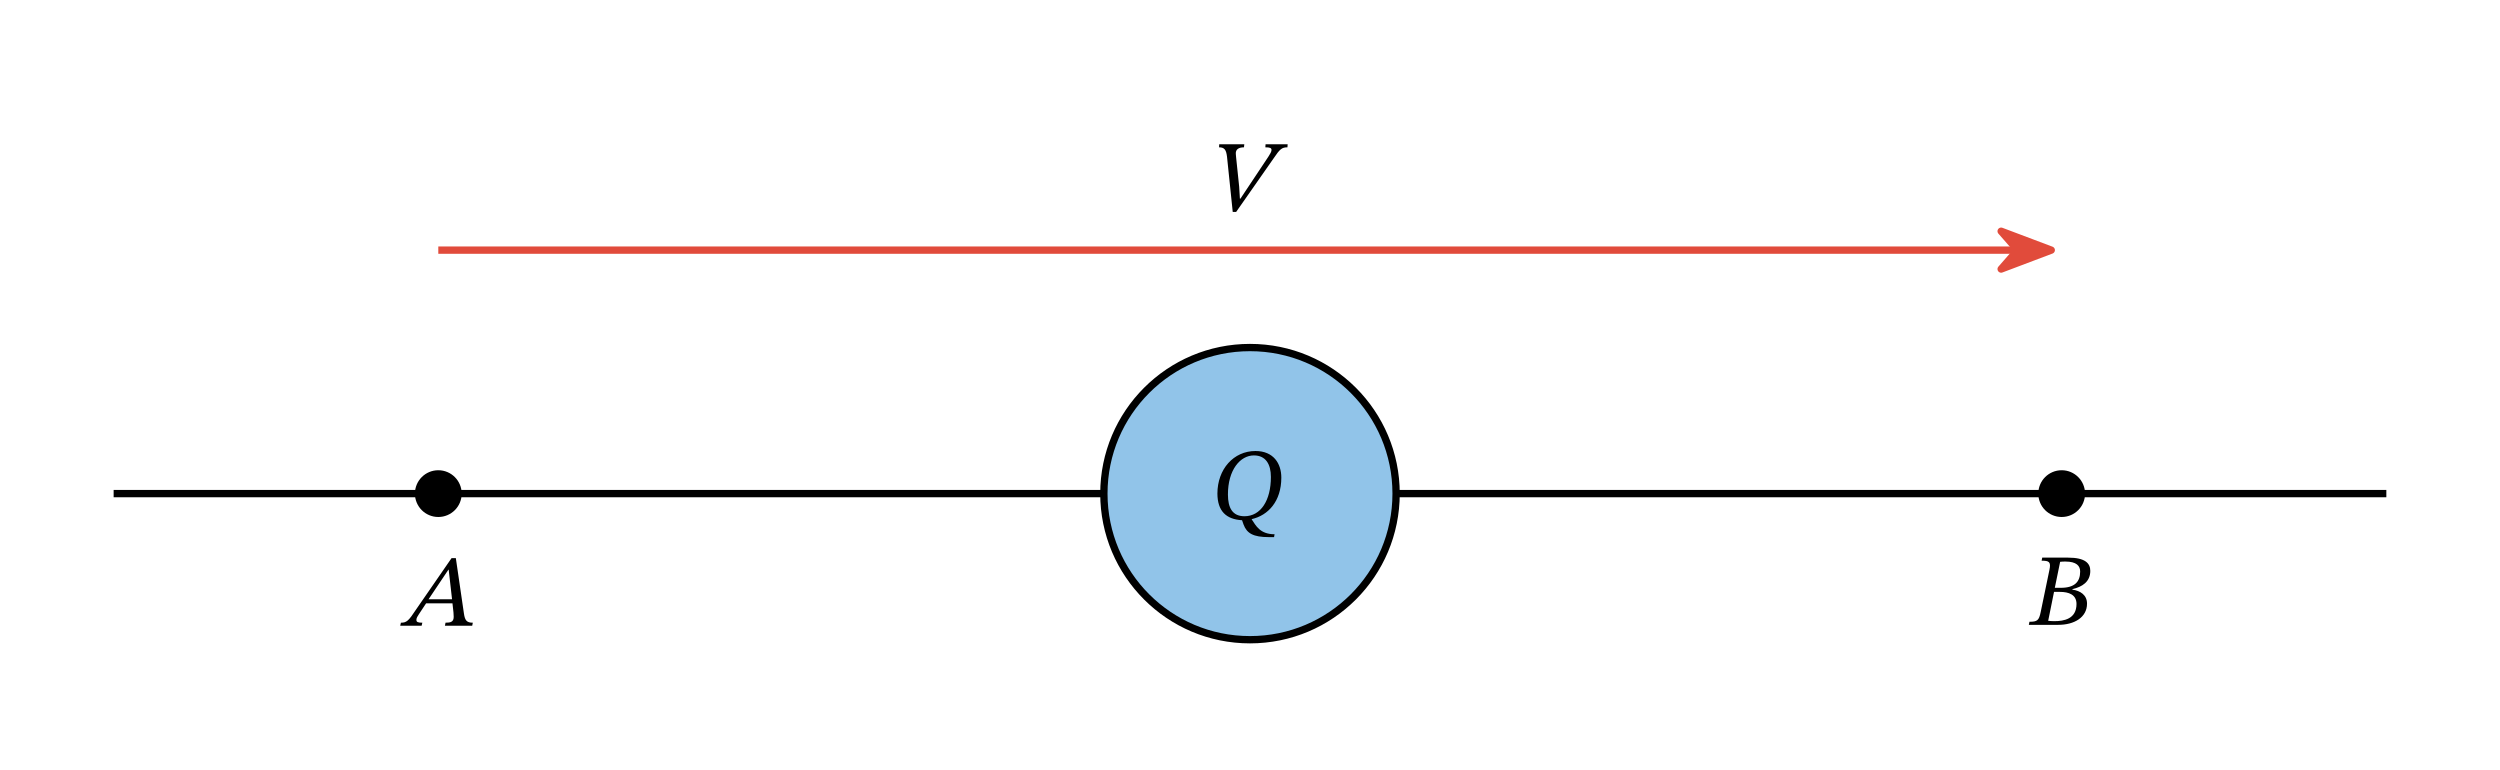 <svg width="363.68" height="111.96" viewBox="0 0 272.76 83.97" class="displayed_equation" xmlns="http://www.w3.org/2000/svg" xmlns:xlink="http://www.w3.org/1999/xlink">
  <defs>
    <clipPath id="svg469184762804tikz_00001b">
      <path d="M 0.039 0.52 L 32.719 0.52 L 32.719 33 L 0.039 33 Z M 0.039 0.52" />
    </clipPath>
    <clipPath id="svg469184762804tikz_00001c">
      <path d="M 0.039 0.52 L 32.719 0.52 L 32.719 33.195 L 0.039 33.195 Z M 0.039 0.52" />
    </clipPath>
    <clipPath id="svg469184762804tikz_00001a">
      <path d="M0 0H33V34H0z" />
    </clipPath>
    <g id="svg469184762804tikz_00001f" clip-path="url(#svg469184762804tikz_00001a)">
      <g clip-path="url(#svg469184762804tikz_00001b)">
        <path d="M 32.32 16.855 C 32.32 8.055 25.184 0.918 16.379 0.918 C 7.574 0.918 0.438 8.055 0.438 16.855 C 0.438 25.66 7.574 32.797 16.379 32.797 C 25.184 32.797 32.32 25.66 32.32 16.855 Z M 32.32 16.855" fill="#91c4e9" />
      </g>
      <g clip-path="url(#svg469184762804tikz_00001c)">
        <path d="M 1523.203 301.145 C 1523.203 389.153 1451.836 460.52 1363.789 460.52 C 1275.742 460.52 1204.375 389.153 1204.375 301.145 C 1204.375 213.098 1275.742 141.731 1363.789 141.731 C 1451.836 141.731 1523.203 213.098 1523.203 301.145 Z M 1523.203 301.145" transform="matrix(.1 0 0 -.1 -120 46.97)" fill="none" stroke-width="7.97" stroke-linejoin="round" stroke="#000" stroke-miterlimit="10" />
      </g>
    </g>
    <clipPath id="svg469184762804tikz_00001e">
      <path d="M 1 0.293 L 8.93 0.293 L 8.93 6 L 1 6 Z M 1 0.293" />
    </clipPath>
    <clipPath id="svg469184762804tikz_00001d">
      <path d="M0 0H9V7H0z" />
    </clipPath>
    <g id="svg469184762804tikz_00001g" clip-path="url(#svg469184762804tikz_00001d)">
      <path d="M 7.801 3.289 L 2.332 1.227 L 4.137 3.289 L 2.332 5.355" fill="#e14b3b" />
      <g clip-path="url(#svg469184762804tikz_00001e)">
        <path d="M 2238.008 566.809 L 2183.32 587.434 L 2201.367 566.809 L 2183.32 546.145 Z M 2238.008 566.809" transform="matrix(.1 0 0 -.1 -216 59.97)" fill="none" stroke-width="7.97" stroke-linejoin="round" stroke="#e14b3b" stroke-miterlimit="10" />
      </g>
    </g>
  </defs>
  <path d="M 123.984 301.145 L 2603.594 301.145" transform="matrix(.1 0 0 -.1 0 83.97)" fill="none" stroke-width="7.97" stroke-linejoin="round" stroke="#000" stroke-miterlimit="10" />
  <path d="M50.371 53.855C50.371 52.449 49.23 51.305 47.82 51.305 46.41 51.305 45.27 52.449 45.27 53.855 45.27 55.266 46.41 56.406 47.82 56.406 49.23 56.406 50.371 55.266 50.371 53.855zM51.52 68.27L51.586 67.938C50.918 67.938 50.727 67.691 50.617 66.941L49.734 60.895 49.266 60.895 45.406 66.484C44.57 67.758 44.359 67.938 43.742 67.938L43.664 68.27 46 68.27 46.078 67.938C45.586 67.938 45.43 67.867 45.43 67.633 45.43 67.422 45.562 67.234 45.707 67.008L46.488 65.828 49.367 65.828 49.477 66.832C49.488 66.965 49.5 67.121 49.5 67.301 49.5 67.859 49.156 67.938 48.609 67.938L48.543 68.27zM49.32 65.383L46.758 65.383 48.922 62.156 48.953 62.156 49.32 65.383M227.488 53.855C227.488 52.449 226.348 51.305 224.938 51.305 223.527 51.305 222.387 52.449 222.387 53.855 222.387 55.266 223.527 56.406 224.938 56.406 226.348 56.406 227.488 55.266 227.488 53.855zM226.109 64.277C227.168 64.031 228.059 63.484 228.059 62.281 228.059 61.477 227.523 60.84 225.641 60.84L222.816 60.84 222.75 61.176C223.574 61.176 223.789 61.297 223.598 62.191L222.648 66.773C222.461 67.703 222.27 67.836 221.422 67.836L221.355 68.172 224.57 68.172C226.32 68.172 227.703 67.355 227.703 65.859 227.703 64.922 226.977 64.453 226.109 64.332zM224.188 64.133L224.77 61.297C225.004 61.273 225.102 61.266 225.328 61.266 226.578 61.266 226.953 61.754 226.953 62.359 226.953 63.461 226.375 64.133 224.836 64.133zM224.102 64.578L224.758 64.578C225.695 64.578 226.555 64.867 226.555 65.895 226.555 67.547 225.16 67.77 224.145 67.77 223.867 67.77 223.719 67.758 223.465 67.734L224.102 64.578" />
  <use xlink:href="#svg469184762804tikz_00001f" transform="translate(120 37)" />
  <path d="M 139.797 52.109 C 139.797 50.59 138.961 49.207 136.973 49.207 C 134.598 49.207 132.824 51.18 132.824 53.859 C 132.836 55.758 133.773 56.66 135.512 56.758 L 135.68 57.238 C 136.039 58.188 136.727 58.602 138.445 58.602 L 139.004 58.602 L 139.062 58.289 C 137.465 58.289 137.02 57.34 136.57 56.672 L 136.57 56.637 C 138.348 56.234 139.797 54.707 139.797 52.109 Z M 138.66 52.039 C 138.66 54.586 137.566 56.324 135.77 56.324 C 134.453 56.324 133.973 55.387 133.973 53.961 C 133.965 51.27 135.312 49.688 136.805 49.688 C 138.102 49.688 138.66 50.656 138.66 52.039" />
  <path d="M 478.203 566.809 L 2199.375 566.809" transform="matrix(.1 0 0 -.1 0 83.97)" fill="none" stroke-width="7.97" stroke-linejoin="round" stroke="#e14b3b" stroke-miterlimit="10" />
  <use xlink:href="#svg469184762804tikz_00001g" transform="translate(216 24)" />
  <path d="M 135.336 21.676 L 135.277 21.676 L 135.199 20.371 L 134.867 17.191 C 134.855 17.113 134.832 16.867 134.832 16.789 C 134.797 16.289 135.156 16.074 135.723 16.074 L 135.758 15.742 L 133.023 15.742 L 133.004 16.074 C 133.594 16.074 133.781 16.344 133.871 17.09 L 134.496 23.125 L 134.867 23.125 L 138.961 17.27 C 139.641 16.254 139.863 16.074 140.465 16.074 L 140.488 15.742 L 138.078 15.742 L 138.055 16.074 C 138.559 16.074 138.727 16.141 138.727 16.367 C 138.727 16.543 138.578 16.801 138.379 17.102 L 135.336 21.676" />
</svg>